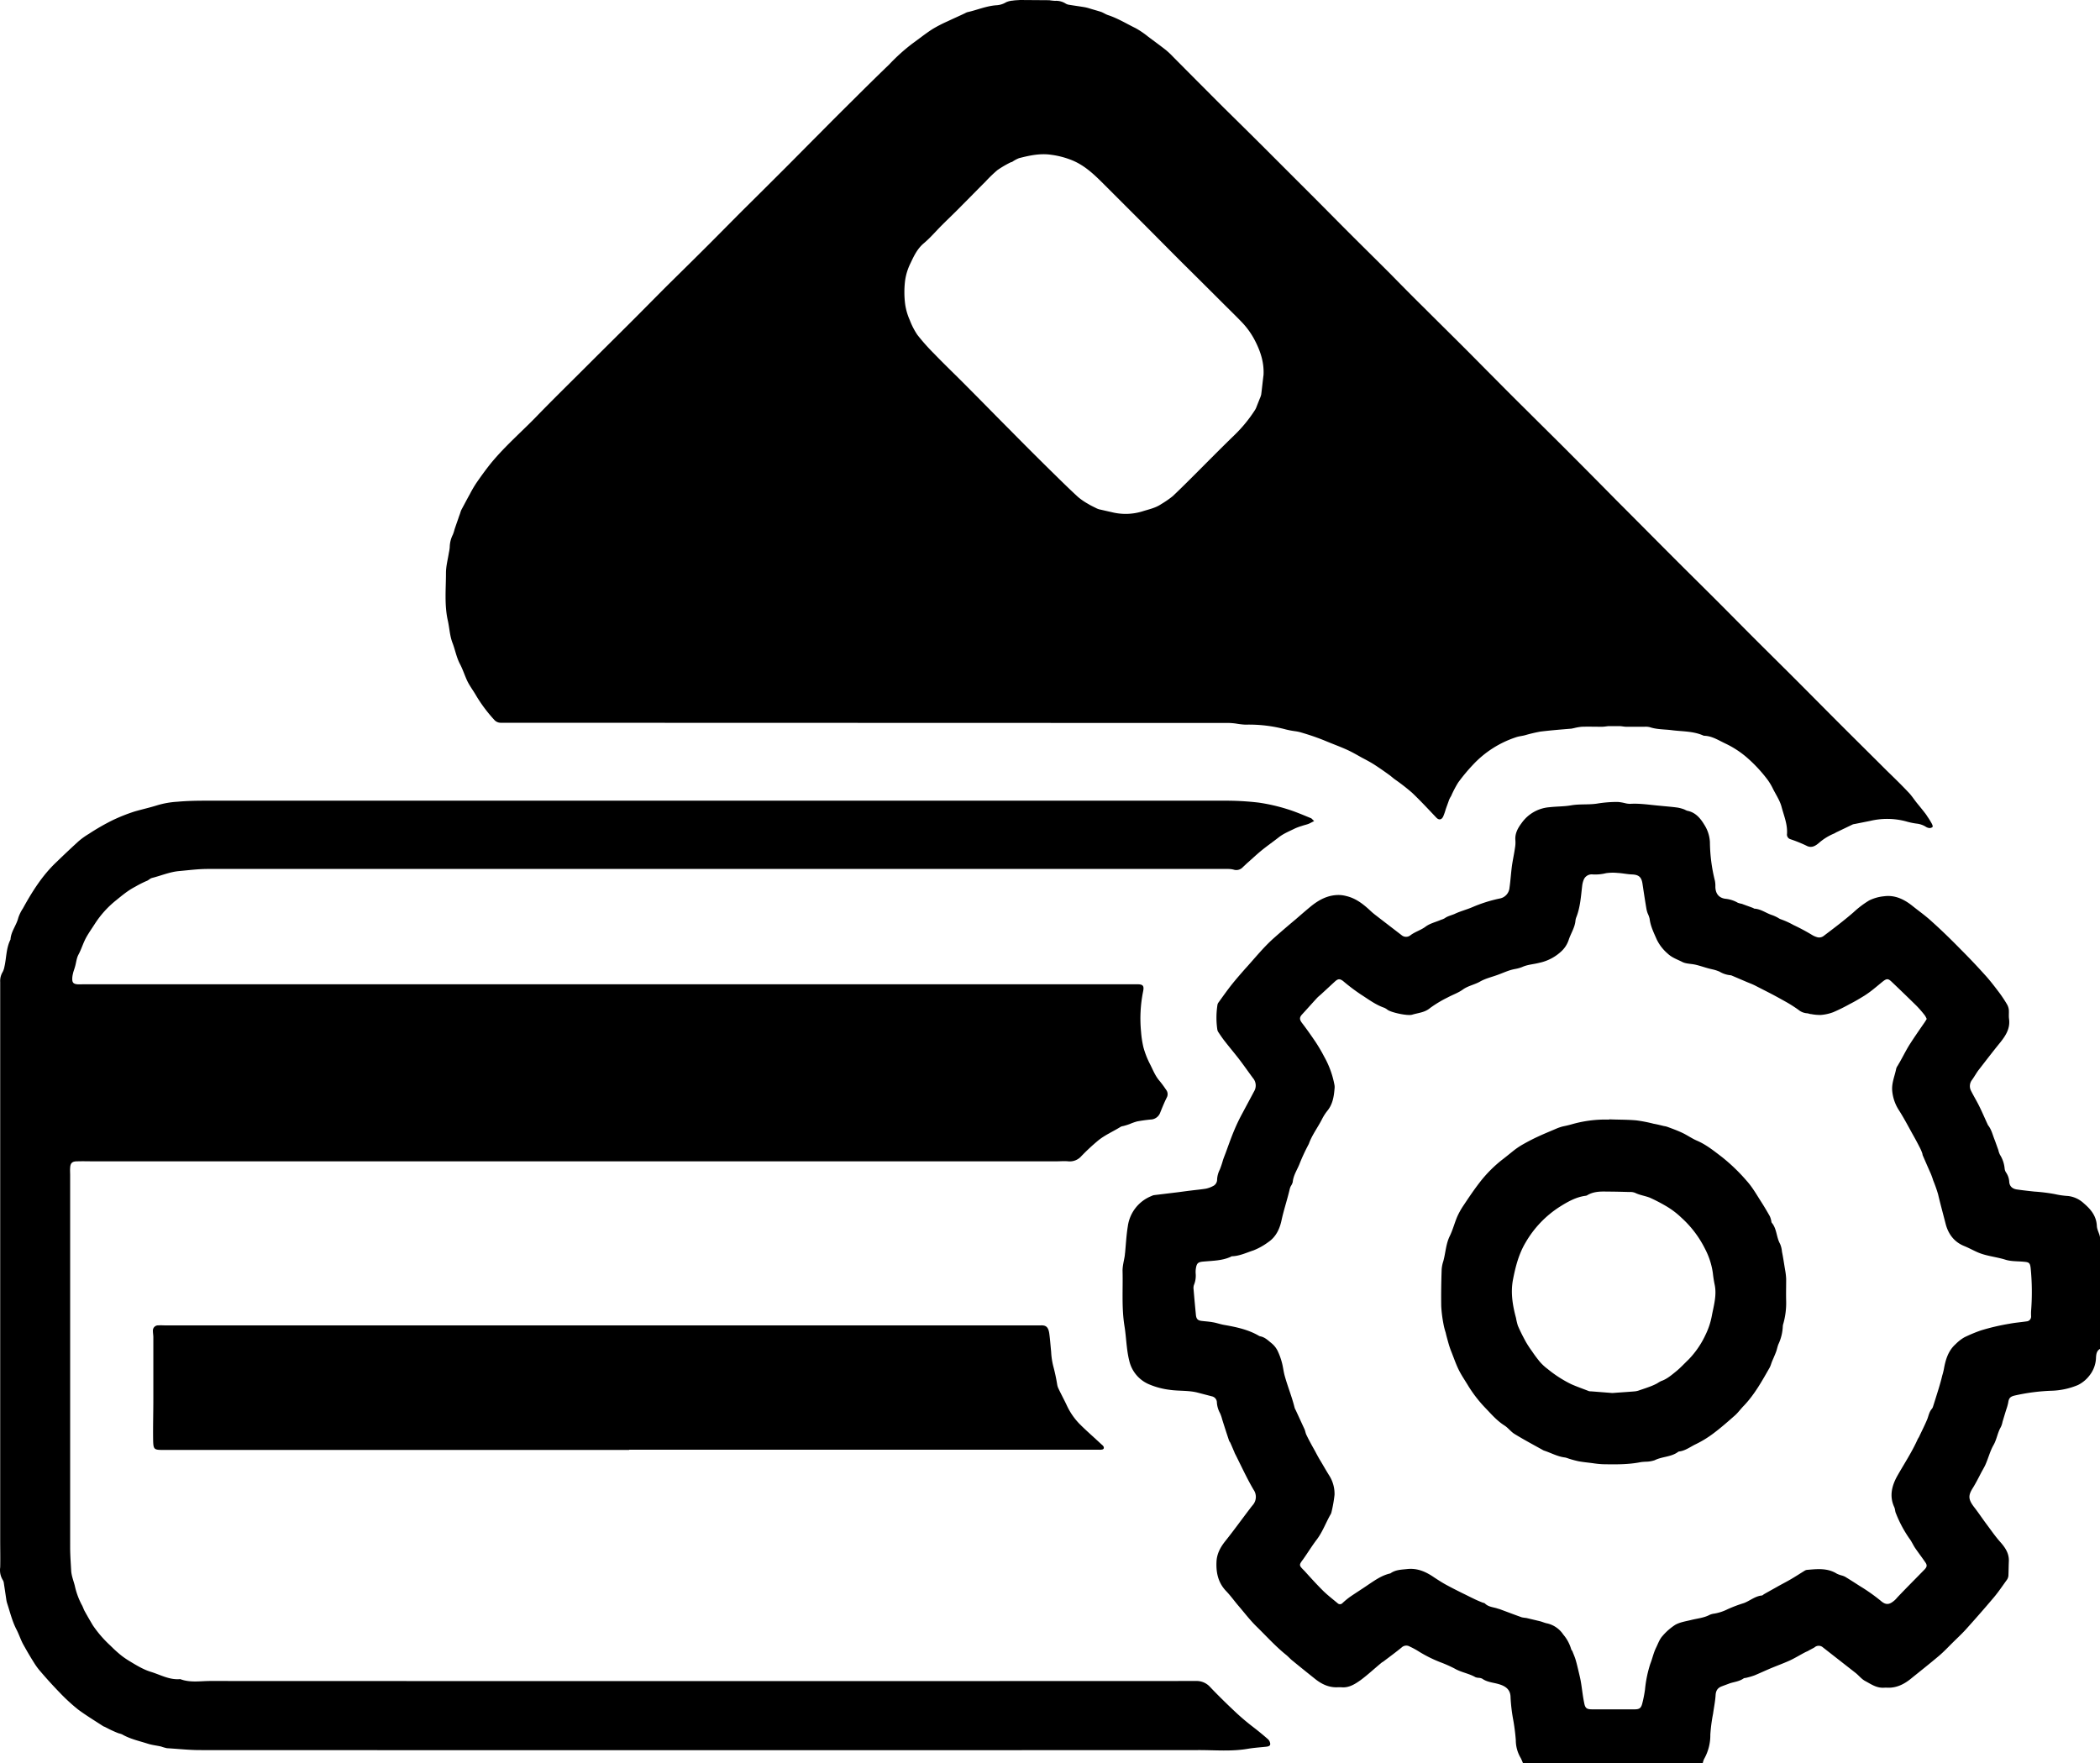 <?xml version="1.0" encoding="UTF-8"?>
<svg xmlns="http://www.w3.org/2000/svg" width="999.696" height="839.4" viewBox="0 0 999.696 839.4">
  <g id="mbushja_kuletes" transform="translate(0.096)">
    <path id="path_0" d="M998.1,583.7c-.2-4.8-2.9-8-6.2-10.8a13.2,13.2,0,0,0-7.5-3.5,38.2,38.2,0,0,1-6.3-.9,84.389,84.389,0,0,0-9.7-1.2c-2.8-.3-5.5-.6-8.3-1-2.2-.3-3.5-1.5-3.7-3.5a8.7,8.7,0,0,0-1.6-4.7,4.3,4.3,0,0,1-.6-1.8,14.7,14.7,0,0,0-2.2-6.5,9.4,9.4,0,0,1-.8-2.3c-.6-1.6-1.1-3.1-1.7-4.7-1-2.4-1.5-5-3.2-7.1-.1-.1,0-.2-.1-.2-1.4-3-2.7-6.1-4.2-9.1-1.2-2.4-2.6-4.7-3.8-7.1a4.8,4.8,0,0,1,.5-5.2c1-1.4,1.9-3,2.9-4.4,3.5-4.5,7-9.1,10.6-13.5,2.6-3.3,4.7-6.6,4.1-11.1-.2-1.4,0-2.9-.1-4.3a6.7,6.7,0,0,0-.9-2.7,62.808,62.808,0,0,0-3.8-5.7c-2.2-2.9-4.4-5.8-6.9-8.5q-5.4-6-11.2-11.8c-4.5-4.6-9.1-9.1-13.9-13.4-2.9-2.7-6.2-5-9.3-7.5-3.9-3.1-8.3-5.2-13.4-4.5a20.4,20.4,0,0,0-7.1,2,45.3,45.3,0,0,0-7.4,5.6c-4.6,4-9.5,7.7-14.4,11.4a3.5,3.5,0,0,1-3.2.4,9.2,9.2,0,0,1-2.2-1,93.911,93.911,0,0,0-8.8-4.7,38.7,38.7,0,0,0-6.2-2.8,5.894,5.894,0,0,1-1.1-.6,18.6,18.6,0,0,0-2.8-1.3c-2.9-.9-5.3-2.9-8.5-3.1-.2,0-.4-.2-.6-.3-1.8-.7-3.6-1.3-5.4-2a10.4,10.4,0,0,1-1.9-.5,14.7,14.7,0,0,0-5.9-1.9c-3.1-.4-4.7-2.4-4.8-5.6a13.5,13.5,0,0,0-.2-2.9,78.9,78.9,0,0,1-2.4-18.5,16.8,16.8,0,0,0-2.7-8.3c-1.8-3-4.2-5.9-8.1-6.6a12.49,12.49,0,0,1-1.3-.6,17.4,17.4,0,0,0-3.2-.9c-2.8-.4-5.7-.6-8.6-.9-4.7-.4-9.4-1.2-14.1-.9a10.2,10.2,0,0,1-2.3-.3,22.5,22.5,0,0,0-3.5-.6,58.7,58.7,0,0,0-10,.8c-4,.6-8.1.1-12.2.8-3.4.6-6.8.5-10.3.9a17.9,17.9,0,0,0-13.3,7.5c-1.8,2.4-3.3,5-3,8.3a14.4,14.4,0,0,1-.2,3.6c-.4,2.8-1,5.5-1.4,8.2-.5,3.6-.7,7.2-1.2,10.7a5.7,5.7,0,0,1-4.8,5.2,67.8,67.8,0,0,0-12.9,4.1c-2.8,1.2-5.7,1.9-8.4,3.2-1.6.7-3.3,1-4.8,2.1a8.4,8.4,0,0,1-1.7.7c-2.5,1.1-5.3,1.7-7.4,3.3-2.3,1.7-5,2.4-7.2,4.1a3.3,3.3,0,0,1-4.2-.1l-10.4-8c-1.4-1.1-2.8-2.1-4.1-3.3-3.5-3.3-7.1-6.2-11.8-7.3a15,15,0,0,0-3.3-.5c-5.4-.1-9.8,2.3-13.8,5.6-2.3,1.9-4.6,3.9-6.9,5.9-3.6,3-7.2,6.1-10.7,9.2-5,4.5-9.1,9.7-13.6,14.6-2.1,2.4-4.2,4.8-6.2,7.3-2.3,2.9-4.4,5.9-6.5,8.8a3.3,3.3,0,0,0-.4,1.4,38.8,38.8,0,0,0,0,11.2,3.1,3.1,0,0,0,.5,1.3c1,1.5,2,3,3.2,4.5,2.1,2.7,4.3,5.3,6.4,8,2.4,3.1,4.6,6.3,6.9,9.4a5.4,5.4,0,0,1,.5,6.3c-1.8,3.4-3.7,6.9-5.5,10.3a85.947,85.947,0,0,0-3.9,8.1c-1.4,3.3-2.6,6.7-3.8,10-.5,1.4-1.1,2.8-1.6,4.3a43,43,0,0,1-1.5,4.5,11.6,11.6,0,0,0-1.3,4.8,3.4,3.4,0,0,1-2,3.1,12.4,12.4,0,0,1-3.3,1.2c-2.4.4-4.8.6-7.1.9-2.6.3-5.2.7-7.8,1l-9.9,1.2a4.4,4.4,0,0,0-1.1.4,18.1,18.1,0,0,0-11.3,14.4c-.7,4.2-.9,8.4-1.3,12.6-.1.6-.1,1.1-.2,1.7-.4,2.4-1.1,4.9-1,7.3.2,8.6-.5,17.2.9,25.9.9,5.5.9,11.1,2.3,16.6a16.1,16.1,0,0,0,9.5,11.2,36.9,36.9,0,0,0,9.9,2.6c4.3.6,8.8.2,13.1,1.3l6.9,1.8a3,3,0,0,1,2.3,3,12.2,12.2,0,0,0,1.5,5,17.9,17.9,0,0,1,1,2.9q1.6,5.1,3.3,10.2a3.507,3.507,0,0,0,.5.8c.7,1.5,1.3,3,2,4.6a7.539,7.539,0,0,0,.6,1.3c1.4,2.8,2.8,5.7,4.2,8.5s2.8,5.5,4.4,8.2a5.9,5.9,0,0,1-.3,7.1c-.5.6-1,1.2-1.5,1.9-3.9,5.1-7.7,10.4-11.7,15.4-2.4,3-4.1,6.2-4.2,10.1-.2,5.2.9,9.9,4.7,13.8,2.2,2.3,4,4.9,6.1,7.3,2.8,3.3,5.4,6.7,8.5,9.7,4.6,4.5,8.9,9.3,13.9,13.3,1.1.9,2,2,3.2,2.9,3.4,2.8,6.9,5.6,10.4,8.4,3.1,2.5,6.5,4.2,10.6,4.1a19.5,19.5,0,0,1,2.2,0c3.5.3,6.3-1.5,9-3.4,3.5-2.6,6.7-5.6,10.1-8.4.3-.2.5-.3.8-.5,2.9-2.2,5.9-4.4,8.7-6.7a3.2,3.2,0,0,1,3.8-.4,37.5,37.5,0,0,1,4.4,2.4,62.3,62.3,0,0,0,10,5,62.108,62.108,0,0,1,7,3.1c3.1,1.8,6.8,2.3,9.9,4.1a5.6,5.6,0,0,0,1.6.3,4.1,4.1,0,0,1,1.6.4c2.4,1.7,5.2,1.8,7.9,2.6,3.8,1.1,5.6,3,5.6,6.4a82.514,82.514,0,0,0,1.1,9.7,96.161,96.161,0,0,1,1.4,10.6,16.5,16.5,0,0,0,2.3,8.4,21.4,21.4,0,0,1,1.1,2.5h85.6a8.5,8.5,0,0,1,.6-1.9,23,23,0,0,0,3-11.7,78.39,78.39,0,0,1,1.3-9.9c.4-2.9,1-5.8,1.2-8.7.1-2.1.8-3.5,2.8-4.3,1.3-.5,2.7-1,4-1.5,2.2-.7,4.5-.9,6.5-2.3.4-.3,1.1-.2,1.6-.4a30.309,30.309,0,0,0,3.7-1.1c2.6-1.1,5.2-2.3,7.8-3.4,2.9-1.2,5.9-2.3,8.8-3.6,2.6-1.2,5-2.7,7.5-4,.4-.2.9-.4,1.3-.6,1-.6,2.1-1.1,3.1-1.7a3,3,0,0,1,4,0l15.6,12.2c1.5,1.2,2.8,2.9,4.5,3.8,2.8,1.5,5.4,3.4,8.9,3.2a17.4,17.4,0,0,1,1.9,0c4,.1,7.4-1.5,10.5-3.9,4.7-3.8,9.4-7.5,14-11.4,2.1-1.8,4-3.8,6-5.8,2.2-2.2,4.5-4.3,6.6-6.6,4.5-5,8.9-10,13.2-15.1,2.3-2.7,4.3-5.7,6.4-8.6a4,4,0,0,0,.7-2c.1-2.2.1-4.5.2-6.7.2-3.8-1.7-6.6-4.1-9.3s-4.3-5.5-6.4-8.3-4-5.7-6.2-8.5c-2.6-3.5-2.7-5.3-.5-8.8,1.5-2.4,2.8-5,4.1-7.5.7-1.3,1.5-2.6,2.1-4,1.3-3,2.1-6.2,3.7-9s1.9-5.9,3.5-8.6a10.1,10.1,0,0,0,.8-2.5c.6-2,1.2-4,1.8-5.9a24.206,24.206,0,0,0,.9-3.2c.3-2.2,1-2.9,3.1-3.4a94.211,94.211,0,0,1,18-2.3,35.2,35.2,0,0,0,12.1-2.7,15.5,15.5,0,0,0,5.3-4.3,14.3,14.3,0,0,0,3.3-8.8c.1-1.6.3-3.2,1.9-4.1V589C999.3,587.2,998.2,585.5,998.1,583.7Zm-31.3,40.4a22.538,22.538,0,0,0,0,2.6,2.3,2.3,0,0,1-2.2,2.4c-2.7.4-5.4.6-8,1.1a105.594,105.594,0,0,0-13.7,3.2,70.994,70.994,0,0,0-7.9,3.3,19.5,19.5,0,0,0-4.1,3.2c-3.5,3.1-4.8,7.3-5.6,11.8a29.928,29.928,0,0,1-.8,3.2c-.5,2.1-1.1,4.2-1.7,6.2-.9,2.9-1.8,5.8-2.7,8.6a3.1,3.1,0,0,1-.6,1.1c-1.2,1.4-1.5,3.2-2.1,4.8-1.2,2.9-2.6,5.6-3.9,8.4a8.8,8.8,0,0,1-.6,1c-2.7,6.1-6.4,11.7-9.7,17.5-2.6,4.6-4,9.6-1.6,14.9.5,1,.4,2.2.9,3.2a58.13,58.13,0,0,0,6.3,11.8c1.1,1.4,1.8,3.1,2.8,4.6,1.5,2.2,3.2,4.4,4.7,6.6,1.1,1.5,1,2.3-.2,3.6-4.2,4.3-8.4,8.5-12.5,12.8-.6.6-1.1,1.3-1.8,1.9-2.3,2-4,2.5-6.6.2a86.8,86.8,0,0,0-10.1-7.1c-2.3-1.5-4.5-2.9-6.8-4.3a8.6,8.6,0,0,0-1.5-.6,12.5,12.5,0,0,1-2.5-.9c-4.5-2.8-9.4-2.2-14.2-1.8a2.8,2.8,0,0,0-1.1.4c-2.1,1.3-4.1,2.6-6.3,3.9s-4.4,2.4-6.7,3.7-4.3,2.4-6.4,3.6c-.3.2-.7.6-1,.6-3.2.3-5.6,2.5-8.5,3.6a66.81,66.81,0,0,0-7.7,2.9,22.606,22.606,0,0,1-6.3,2.1,8.4,8.4,0,0,0-2.3.6c-2.8,1.5-5.9,1.7-9,2.5-2.5.6-5.1,1-7.3,2.2a27.6,27.6,0,0,0-6.1,5.3c-1.5,1.6-2.2,3.8-3.2,5.8-1.2,2.5-1.7,5.1-2.7,7.6a57.1,57.1,0,0,0-2.5,12.2,58.912,58.912,0,0,1-1.3,6.6c-.6,2.3-1.4,2.8-3.8,2.8H758c-2.8,0-3.5-.5-4-3.3-.7-3.4-1-6.8-1.6-10.2-.3-1.6-.7-3.2-1.1-4.9s-.8-3.4-1.3-5.1c-.4-1.4-1-2.7-1.5-4-.1-.4-.5-.7-.6-1a18.776,18.776,0,0,0-3.8-7.1,12.6,12.6,0,0,0-7.6-5.3c-1.2-.2-2.4-.8-3.7-1.1l-6.3-1.5a20.613,20.613,0,0,1-2.1-.3c-3.4-1.2-6.8-2.5-10.3-3.8-.5-.2-1.1-.3-1.6-.5-2-.6-4.1-.7-5.7-2.3-.3-.3-.9-.3-1.3-.5-1.5-.6-2.9-1.2-4.3-1.9-1.7-.8-3.4-1.7-5.1-2.5-2.4-1.2-4.8-2.4-7.2-3.7-2.1-1.1-4.1-2.4-6.1-3.7-3.9-2.7-7.9-4.6-12.9-4.1-2.8.3-5.6.3-8,2a.5.5,0,0,1-.2.1c-4,.9-7.2,3.2-10.5,5.4-2.9,2-5.8,3.8-8.7,5.8a36.719,36.719,0,0,0-3.5,2.9,1.6,1.6,0,0,1-2.3.1c-2.4-2-5-4-7.2-6.2-3-3-5.8-6.1-8.6-9.2l-.2-.2c-2.5-2.5-2.5-2.6-.4-5.4,2.2-3.1,4.2-6.4,6.5-9.4,2.7-3.6,4.2-7.8,6.4-11.7a3.8,3.8,0,0,0,.5-1.1,64.708,64.708,0,0,0,1.5-8.4,16.3,16.3,0,0,0-2.7-9.5c-1.3-2.1-2.5-4.2-3.8-6.4-1-1.6-1.9-3.3-2.8-5-1.4-2.5-2.8-5-4-7.5-.5-.9-.6-2-1-2.9-1.4-3-2.8-6.1-4.2-9.1a5.5,5.5,0,0,1-.5-1.1c-1.3-5.3-3.4-10.3-4.8-15.5-.5-1.9-.7-3.9-1.2-5.8a32,32,0,0,0-2.1-5.8,11.1,11.1,0,0,0-3-3.7c-1.6-1.3-3.1-2.8-5.3-3.2a2.2,2.2,0,0,1-.7-.3c-5-2.9-10.6-4.1-16.3-5.1-1.9-.3-3.7-1-5.6-1.3-1.6-.3-3.3-.4-5-.6-2.1-.2-2.8-.9-3-3q-.6-6.1-1.1-12.1a4.5,4.5,0,0,1,.2-2.1,11.5,11.5,0,0,0,.8-5.4,10.6,10.6,0,0,1,.1-2.4c.4-2.6,1.1-3.1,3.8-3.3,4.4-.4,8.8-.4,12.9-2.3a1.1,1.1,0,0,1,.4-.2c3.7-.1,6.9-1.7,10.3-2.8a30.806,30.806,0,0,0,7-3.9c3.6-2.4,5.4-6.1,6.3-10.1,1.1-5.2,2.8-10.1,4-15.3a7.4,7.4,0,0,1,.5-1.3,6.8,6.8,0,0,0,.9-1.9c.3-3.4,2.3-6.1,3.4-9.1a91.038,91.038,0,0,1,3.9-8.4c.1-.3.3-.5.4-.8,1.5-4.2,4.3-7.8,6.3-11.8a23.5,23.5,0,0,1,2.6-4c2.4-3,3-6.6,3.3-10.3a6.2,6.2,0,0,0,0-1.7,43.6,43.6,0,0,0-4.9-13.6,80.216,80.216,0,0,0-4.1-7c-2.1-3.1-4.2-6.1-6.5-9.1-1.2-1.6-1.3-2.6.1-4.1,2.3-2.5,4.6-5.1,6.9-7.6.8-.9,1.8-1.6,2.6-2.4,2.1-1.9,4.2-3.9,6.3-5.8,1.4-1.2,2.2-1.1,3.6-.1a92.257,92.257,0,0,0,8.6,6.5c3.6,2.3,7,4.9,11.1,6.3a7.5,7.5,0,0,1,1.6,1c1.9,1.3,9.4,2.9,11.6,2.3,2.9-.9,6-1,8.6-3.2a56.3,56.3,0,0,1,8.3-5c2.4-1.3,5.1-2.2,7.3-3.8,2.5-1.8,5.6-2.3,8.2-3.8s5.8-2.2,8.7-3.3c1.9-.7,3.7-1.5,5.6-2.1a22.682,22.682,0,0,1,2.5-.6,16.8,16.8,0,0,0,3.2-.9c2.6-1.2,5.4-1.3,8.1-2a22,22,0,0,0,10.8-5.7,12.9,12.9,0,0,0,3.2-5c1-3.2,3-6,3.3-9.4a6.2,6.2,0,0,1,.4-1.6c1.9-4.8,2.2-10,2.8-15a11,11,0,0,1,.7-2.8,4.1,4.1,0,0,1,4.3-2.6,21.2,21.2,0,0,0,6.4-.6,23.2,23.2,0,0,1,5.5-.1c2.2.1,4.4.6,6.6.7,3.3.1,4.7,1.1,5.2,4.4.6,4,1.2,8,1.9,12.1a12.4,12.4,0,0,0,.6,2.1,12.6,12.6,0,0,1,.9,2.5c.4,3.5,2,6.7,3.4,9.9a20.7,20.7,0,0,0,5.2,6.7c2.1,2,4.7,2.8,7,4,1.8.9,4.2.8,6.3,1.3,1.3.3,2.6.7,3.9,1.1s2.7.8,4.1,1.1a18,18,0,0,1,3.4,1.1,12.3,12.3,0,0,0,5.2,1.7,2.1,2.1,0,0,1,.7.2l6.8,2.9c1.4.6,2.8,1.1,4.2,1.8,2.5,1.3,5.1,2.6,7.6,3.9s5,2.7,7.5,4.1a64.906,64.906,0,0,1,5.6,3.6,7.1,7.1,0,0,0,3.9,1.6c.7,0,1.4.4,2.1.4a21.7,21.7,0,0,0,4.7.4,21.4,21.4,0,0,0,5.8-1.3,84.9,84.9,0,0,0,7.9-3.9c2.4-1.2,4.7-2.6,7-4a49.3,49.3,0,0,0,4.4-3.2c1.5-1.2,2.9-2.4,4.4-3.6,1.7-1.3,2.4-1.4,4,.1q6.1,5.8,12,11.6a53.611,53.611,0,0,1,3.9,4.5,9,9,0,0,1,.9,1.7c-.3.6-.6,1-.9,1.5-2.5,3.6-5,7.2-7.3,10.8-1.5,2.4-2.8,5-4.2,7.5-.4.8-.9,1.5-1.3,2.3a5.5,5.5,0,0,0-.8,1.5c-.7,3.6-2.3,7-1.9,10.8a20.3,20.3,0,0,0,3.2,9.1c2.3,3.6,4.3,7.4,6.4,11.2,1.3,2.3,2.6,4.7,3.8,7.1a22,22,0,0,1,.9,2.2c.1.3.1.6.2.9,1.3,3,2.6,6,3.9,8.9.4,1,.8,2.1,1.1,3.1a68.127,68.127,0,0,1,2.3,6.5c1.1,4.7,2.4,9.4,3.6,14.1s3.9,8.6,8.8,10.6c2,.8,4,1.9,6,2.8,4.3,2,9.1,2.3,13.6,3.7,2.8.9,5.8.7,8.8,1,2.6.2,3,.6,3.3,3.1A115.7,115.7,0,0,1,966.8,624.1Z"></path>
    <path id="path_1" d="M919.4,391.9a34.462,34.462,0,0,0-2-3.2,13.711,13.711,0,0,0-.8-1.2c-1.3-1.7-2.6-3.3-4-5s-2.7-3.8-4.3-5.4c-3.3-3.5-6.8-6.9-10.3-10.3-7.3-7.3-14.6-14.5-21.8-21.7-7.4-7.4-14.8-14.9-22.2-22.3-6.5-6.5-13.1-13-19.6-19.5-5.5-5.5-11-11.1-16.5-16.6-6.5-6.5-13-12.9-19.5-19.4-9.6-9.6-19.2-19.3-28.8-28.9q-12.8-13-25.6-25.8c-5.6-5.6-11.2-11.1-16.8-16.7q-7.9-7.8-15.7-15.7c-4.7-4.7-9.4-9.5-14.1-14.2-6.5-6.5-13.1-13-19.6-19.5-5.5-5.4-10.9-10.9-16.3-16.4-6.5-6.5-13-12.9-19.5-19.4-5.5-5.5-11-11.1-16.5-16.6L602,70.6c-6.5-6.5-13-12.9-19.5-19.3q-12.1-12.1-24.1-24.2a38.4,38.4,0,0,0-3.5-3.3c-2.8-2.2-5.7-4.3-8.5-6.4a41.2,41.2,0,0,0-5.9-4c-4.3-2.1-8.5-4.7-13.1-6.2-1.2-.4-2.3-1.2-3.5-1.6-1.9-.6-3.8-1.1-5.7-1.7a19.2,19.2,0,0,0-2.1-.5c-2.4-.4-4.7-.7-7.1-1.1a4.3,4.3,0,0,1-1.8-.6,8.4,8.4,0,0,0-5-1.3,26.6,26.6,0,0,1-2.8-.3L485.5,0c-1.2.1-2.4.1-3.5.3a9.1,9.1,0,0,0-3.2.8,9.8,9.8,0,0,1-4.5,1.4c-4.8.3-9.3,2.3-13.9,3.3a5.7,5.7,0,0,0-1.1.5c-2.7,1.3-5.5,2.5-8.2,3.8a64.8,64.8,0,0,0-7.2,3.7c-3.3,2.1-6.4,4.6-9.6,6.9a88.9,88.9,0,0,0-11,9.9q-8.4,8.1-16.7,16.4-8.5,8.4-16.9,16.9c-5.4,5.4-10.8,10.9-16.2,16.3q-9.9,9.9-19.8,19.7c-5.4,5.4-10.8,10.9-16.2,16.3-6.5,6.5-13.1,13-19.7,19.5-5.5,5.5-10.9,11-16.3,16.4-7.3,7.3-14.7,14.6-22,21.9-8.4,8.4-16.9,16.7-25.1,25.2-7.2,7.3-15,14.1-21.4,22.1-2.2,2.8-4.3,5.7-6.3,8.6a56.363,56.363,0,0,0-3.1,5.3c-1.4,2.5-2.7,5-4.1,7.6a9.9,9.9,0,0,0-.4,1.1c-.3,1-.7,1.9-1,2.9-.6,1.7-1.2,3.4-1.8,5.2a18.5,18.5,0,0,1-.8,2.5,13.7,13.7,0,0,0-1.5,6,19.4,19.4,0,0,1-.4,2.6c-.5,3.2-1.4,6.5-1.4,9.7,0,7.6-.8,15.2.9,22.7.8,3.6.9,7.3,2.3,10.8,1.2,3.2,1.8,6.6,3.4,9.7,1.5,2.8,2.4,5.9,3.8,8.7,1.2,2.3,2.8,4.4,4.1,6.7a70.5,70.5,0,0,0,8.4,11.2,4.1,4.1,0,0,0,3.2,1.5h2.4l344.4.1a28.908,28.908,0,0,1,3.3.3,36.4,36.4,0,0,0,4.3.5,67.8,67.8,0,0,1,19.4,2.3,39.993,39.993,0,0,0,4.2.8,21.8,21.8,0,0,1,2.6.5c2.7.8,5.3,1.6,8,2.6,1.7.6,3.4,1.3,5.1,2,2.9,1.2,5.9,2.3,8.8,3.6,2.5,1.1,4.9,2.5,7.4,3.9,2.1,1.1,4.2,2.2,6.2,3.5,2.3,1.5,4.6,3.1,6.8,4.7,1,.7,1.8,1.5,2.8,2.2a97.7,97.7,0,0,1,8.1,6.3c4,3.8,7.7,7.8,11.5,11.8,1.2,1.3,2.5,1.2,3.3-.4a27.3,27.3,0,0,0,1.2-3.4c.5-1.5,1.1-3,1.6-4.5a11.4,11.4,0,0,1,1-1.9,49.809,49.809,0,0,1,3.4-6.5,87.792,87.792,0,0,1,7-8.4A48.8,48.8,0,0,1,721.6,351c1.4-.5,3-.6,4.4-1a73.3,73.3,0,0,1,7.2-1.7c4.9-.6,9.9-1,14.8-1.4.5-.1.9-.2,1.4-.3a23.405,23.405,0,0,1,3.5-.6c3.2-.1,6.4,0,9.6,0,1,0,2.1-.2,3.1-.3h5.2c1.1,0,2.2.3,3.3.3h8.6a8.8,8.8,0,0,1,2.6.2c3.3,1.1,6.8,1,10.2,1.4,5.1.7,10.4.4,15.3,2.6a2.1,2.1,0,0,0,.7.1c3.6.2,6.6,2.2,9.8,3.7a45.3,45.3,0,0,1,9.8,6.3,68.8,68.8,0,0,1,9.7,10.2,27.1,27.1,0,0,1,3.1,5c1.4,2.8,3.3,5.6,4.1,8.6,1.1,4.2,2.9,8.3,2.6,12.9a2.3,2.3,0,0,0,1.5,2.5,65.126,65.126,0,0,1,7.7,3.1c2.4,1.3,4.2.2,5.9-1.2a26,26,0,0,1,7.4-4.6c.4-.2.8-.5,1.3-.7l7.5-3.6a4,4,0,0,1,.9-.2l7.5-1.5a34.8,34.8,0,0,1,16.8.2,33.9,33.9,0,0,0,5.1,1.1,10.4,10.4,0,0,1,4.3,1.4,4,4,0,0,0,1.7.7,2.1,2.1,0,0,0,1.7-.5C920.1,393.3,919.7,392.4,919.4,391.9Zm-318-213.4c-.4,3.1-.7,6.2-1.1,9.3a9.6,9.6,0,0,1-.7,2c-.5,1.3-1,2.5-1.5,3.8a8.6,8.6,0,0,1-.7,1.5,66.9,66.9,0,0,1-9.8,12c-6.2,6-12.2,12.1-18.3,18.2-3.7,3.7-7.3,7.3-11.1,10.9a47,47,0,0,1-5.5,3.8c-2.8,1.9-6,2.5-9.1,3.5a27.1,27.1,0,0,1-14.6.3c-1.9-.4-3.9-.9-5.8-1.3a8.6,8.6,0,0,1-1.7-.7c-1.2-.6-2.5-1.2-3.6-1.9a30.4,30.4,0,0,1-4.7-3.2c-4.6-4.2-9-8.6-13.4-12.9-6.5-6.4-12.9-12.8-19.3-19.3-6.6-6.6-13.1-13.3-19.7-19.9-5.3-5.4-10.8-10.6-16.1-16.1a97.908,97.908,0,0,1-8.1-9.1,34.1,34.1,0,0,1-3.6-7,28.3,28.3,0,0,1-2.2-7.6,44.5,44.5,0,0,1,0-11.4,27,27,0,0,1,2.6-8.2c1.6-3.4,3.2-6.8,6.3-9.4s5.7-5.7,8.6-8.6c3.2-3.2,6.4-6.2,9.5-9.4,3.8-3.8,7.5-7.6,11.3-11.4a65.1,65.1,0,0,1,5.6-5.4,47.7,47.7,0,0,1,6.1-3.6,3.179,3.179,0,0,1,.9-.3,16.1,16.1,0,0,1,3.3-1.8c5-1.3,10.2-2.4,15.4-1.6a40.6,40.6,0,0,1,10.1,2.7c6.2,2.6,10.8,7.2,15.4,11.8l16.9,16.9c6.6,6.6,13.1,13.2,19.7,19.8q9.6,9.5,19.1,19c3,3,6.1,6,9.1,9.1a37.6,37.6,0,0,1,6.9,9.7C600.1,167.7,601.7,172.8,601.4,178.5Z"></path>
    <path id="path_2" d="M625.5,390.9c-1.2.6-1.9,1-2.6,1.3-1,.4-2.1.6-3.2,1a25.5,25.5,0,0,0-3.3,1.2c-2.6,1.3-5.4,2.4-7.7,4.2-2.8,2.2-5.7,4.2-8.5,6.5-2.3,1.9-4.5,4-6.8,6-.6.6-1.3,1.2-1.9,1.8a4.2,4.2,0,0,1-4.4,1.1,11.3,11.3,0,0,0-2.8-.3H98.8c-4.6,0-9.1.6-13.6,1s-8.6,2.2-13,3.3c-1,.3-1.7,1.2-2.7,1.5a50.593,50.593,0,0,0-5.3,2.7c-3.5,1.8-6.4,4.3-9.5,6.8a46.7,46.7,0,0,0-9.5,10.6c-1.4,2.2-2.9,4.3-4.2,6.6-1.5,2.7-2.3,5.6-3.7,8.2-1,1.8-1.1,3.9-1.7,5.9-.3,1.1-.8,2.3-1,3.4a10,10,0,0,0-.3,2.4c0,1.7.6,2.3,2.3,2.5,1.1.1,2.2,0,3.4,0H541.3c2.7,0,3.3.7,2.8,3.3a65,65,0,0,0-1,19.3,48,48,0,0,0,1.1,7.3,40.8,40.8,0,0,0,3.1,8c1.4,2.7,2.5,5.7,4.6,8.1a51.206,51.206,0,0,1,3.1,4.2,3.4,3.4,0,0,1,.3,3.8c-1.2,2.4-2.2,4.9-3.2,7.4a5,5,0,0,1-4.5,3c-2.1.2-4.3.5-6.4.9a26.6,26.6,0,0,0-3.4,1.2,29.908,29.908,0,0,1-3.2,1,4.9,4.9,0,0,0-1.1.3c-3.5,2.2-7.3,3.8-10.6,6.4a98.8,98.8,0,0,0-8.2,7.6,7.3,7.3,0,0,1-6.2,2.5c-2-.2-4,0-6,0H44.8c-2.7,0-5.4-.1-8.2,0-2.3,0-3.2.8-3.3,3.1-.1,1.2,0,2.4,0,3.6V736.7c0,3.8.3,7.5.5,11.3.2,2.4,1.1,4.6,1.7,6.9a35.6,35.6,0,0,0,3.3,9.1c.6,1,.9,2.2,1.5,3.2,1.2,2.2,2.5,4.4,3.8,6.6a55.2,55.2,0,0,0,8.4,9.7,62.933,62.933,0,0,0,4.7,4.3,37.812,37.812,0,0,0,4.3,3c3.3,2,6.7,4.1,10.4,5.2,4.5,1.4,8.8,3.9,13.8,3.4,4.7,1.8,9.5.9,14.3.9q234.6.1,469.2,0a8.6,8.6,0,0,1,6.8,2.9c4.1,4.3,8.4,8.5,12.8,12.6q3.6,3.3,7.5,6.3c2.6,2,4.8,3.8,7.2,5.9a3.4,3.4,0,0,1,1.1,2.3c0,1-1.1,1.2-2,1.3-2.9.3-5.9.5-8.8,1-7.6,1.3-15.3.6-23,.6q-237.8.1-475.7,0c-5.2,0-10.5-.6-15.7-.9a20.3,20.3,0,0,1-2.8-.8c-2.2-.5-4.4-.7-6.5-1.4-4.1-1.3-8.3-2.2-12.1-4.4a12.2,12.2,0,0,0-1.6-.5c-1.1-.4-2.2-.9-3.3-1.4s-2-1-3-1.5c-.3-.2-.8-.3-1.1-.5-4-2.6-8.1-5.1-11.9-7.9a87.694,87.694,0,0,1-8.9-8.2q-4.65-4.8-9-9.9a30.6,30.6,0,0,1-3.1-4.2c-1.9-3-3.7-6.1-5.4-9.2-1.1-2.2-1.9-4.6-3-6.7-2-3.9-3-8.1-4.3-12.1a12.2,12.2,0,0,1-.5-2.1c-.4-2.7-.8-5.4-1.2-8a3.3,3.3,0,0,0-.5-1.3,9.1,9.1,0,0,1-1.2-6c.1-4.3,0-8.6,0-12.9V467.5a8.2,8.2,0,0,1,1.2-4.8,8.7,8.7,0,0,0,.8-2.4c1-4.3.8-8.9,2.9-13,.2-3.8,2.8-6.7,3.7-10.3a18.7,18.7,0,0,1,2.2-4.5c4.4-8,9.3-15.8,16-22.1,3.4-3.3,6.9-6.6,10.4-9.8a34.6,34.6,0,0,1,5-3.6,105.906,105.906,0,0,1,11.3-6.5,83.607,83.607,0,0,1,10.6-4.2c3.5-1,7.1-1.8,10.6-2.9a41.7,41.7,0,0,1,9.6-1.7c4.4-.4,8.8-.5,13.2-.5H583a131.8,131.8,0,0,1,16,.9,85.8,85.8,0,0,1,13.3,3c4,1.2,7.7,2.8,11.6,4.4C624.3,389.6,624.6,390.1,625.5,390.9Z"></path>
    <path id="path_3" d="M299.4,690.3H77.7c-4.5,0-4.8-.2-4.9-4.7-.1-6.6.1-13.1.1-19.7V636.6c0-.9-.2-1.9-.2-2.9a2.472,2.472,0,0,1,2.7-2.7c1-.1,2.1,0,3.1,0H495.2c2.3-.1,3.7.4,4.2,3.8.4,2.9.6,5.9.9,8.8a34.9,34.9,0,0,0,1,6.8,87.913,87.913,0,0,1,1.9,8.9,6.6,6.6,0,0,0,.5,1.6c1.3,2.8,2.8,5.5,4.1,8.3a31.5,31.5,0,0,0,6.1,8.8c3.3,3.3,6.9,6.4,10.3,9.6a4.8,4.8,0,0,1,1,1c.3.6.3,1.3-.6,1.5a5.6,5.6,0,0,1-1.4.1H299.4Z"></path>
    <path id="path_4" d="M850.2,619.5c-.1-3.5,0-7,0-10.6a30.614,30.614,0,0,0-.5-4.3c-.5-2.9-.9-5.8-1.5-8.7a11.8,11.8,0,0,0-.9-3.7c-1.8-3.2-1.5-7.1-3.9-10-.3-.3-.2-.9-.4-1.4a8.7,8.7,0,0,0-.6-1.8c-1.3-2.3-2.6-4.5-4-6.7-2.2-3.4-4.2-7-6.9-10a87.106,87.106,0,0,0-11.8-11.4c-3.8-2.9-7.6-6-12.1-7.9-2.3-1-4.4-2.5-6.7-3.6s-5-2.1-7.5-3a9.309,9.309,0,0,0-1.4-.3c-1.6-.4-3.2-.8-4.9-1.1a68.093,68.093,0,0,0-8.2-1.6c-4.3-.4-8.6-.3-12.9-.5v.1h-2.2a58.5,58.5,0,0,0-15.8,2.3c-1.4.4-2.8.7-4.2,1a23.5,23.5,0,0,0-2.7.9c-3,1.3-6,2.5-9,3.9-2.4,1.1-4.7,2.3-7,3.6a37.184,37.184,0,0,0-4,2.6c-1.8,1.4-3.6,2.9-5.4,4.3a61.2,61.2,0,0,0-11.6,11.6c-2.7,3.5-5.1,7.1-7.5,10.7a35,35,0,0,0-3.1,5.6c-1.2,2.9-2,6-3.4,8.9-1.9,3.8-2,8-3.1,12a16.2,16.2,0,0,0-.8,4c-.2,5.8-.3,11.7-.2,17.5a60.994,60.994,0,0,0,1,8.1,31.459,31.459,0,0,0,1.1,4.4c.4,1.8.9,3.5,1.4,5.3q.555,1.931,1.3,3.8c1.2,3,2.2,6,3.6,8.8,1.2,2.4,2.7,4.6,4.1,6.9a62.4,62.4,0,0,0,8.4,11c2.9,3,5.5,6.1,9.1,8.4,1.8,1.1,3.1,3,4.9,4.1,4.4,2.7,8.9,5.1,13.4,7.6a3.5,3.5,0,0,0,.6.3c3.4,1.1,6.5,2.9,10.1,3.3a11.7,11.7,0,0,1,1.6.5,48.216,48.216,0,0,0,4.8,1.3c2.2.4,4.4.6,6.7.9a45.2,45.2,0,0,0,4.8.5c6.1.1,12.1.2,18.1-1a24.629,24.629,0,0,1,2.6-.2,13.8,13.8,0,0,0,4-.7c3.6-1.8,7.9-1.5,11.2-4a1.5,1.5,0,0,1,.7-.2c2.8-.4,5.1-2.2,7.6-3.4a50.2,50.2,0,0,0,8.5-5.2c3.6-2.7,7-5.7,10.4-8.7,1.5-1.4,2.7-3.1,4.2-4.6,5.1-5.4,8.6-11.8,12.2-18.1a13.5,13.5,0,0,0,.7-1.8c.3-.9.7-1.8,1.1-2.7.5-1.2,1-2.3,1.4-3.5.3-1,.5-2,.9-3a22.2,22.2,0,0,0,2.1-8.6,5.7,5.7,0,0,1,.3-1.4A36.3,36.3,0,0,0,850.2,619.5Zm-35.4,7a34.7,34.7,0,0,1-2.9,8.8,42.8,42.8,0,0,1-8.2,12c-2,1.9-3.8,3.9-5.9,5.6s-4.4,3.7-7.1,4.6a15.707,15.707,0,0,0-1.9,1.1,26.98,26.98,0,0,1-2.8,1.3c-1.8.7-3.6,1.3-5.4,1.9a9.8,9.8,0,0,1-2.3.6c-3.5.3-7,.5-10.8.8l-10.2-.8a3.3,3.3,0,0,1-1-.1c-2.8-1.1-5.7-2.1-8.4-3.3a57,57,0,0,1-11.2-7.2,23.6,23.6,0,0,1-3.7-3.4,61.3,61.3,0,0,1-3.8-5.1,48.414,48.414,0,0,1-3-4.6c-1.3-2.4-2.6-4.9-3.7-7.5a26.5,26.5,0,0,1-.9-3.7c-1.6-5.9-2.6-11.9-1.5-18,1.2-6.3,2.8-12.6,6.2-18.2a49.7,49.7,0,0,1,16-16.7c3.8-2.4,7.8-4.7,12.4-5.3a1.9,1.9,0,0,0,.7-.2c2.9-1.8,6.2-1.9,9.5-1.8,3.6,0,7.2.1,10.8.2a6.1,6.1,0,0,1,2.6.4c2.2,1.1,4.7,1.4,7,2.3a79.209,79.209,0,0,1,7.2,3.7,39,39,0,0,1,7.8,5.8,50.1,50.1,0,0,1,11.3,14.9,35.4,35.4,0,0,1,3.7,11.5,56.2,56.2,0,0,0,.9,5.7C817.2,616.8,815.7,621.7,814.8,626.5Z"></path>
  </g>
</svg>
